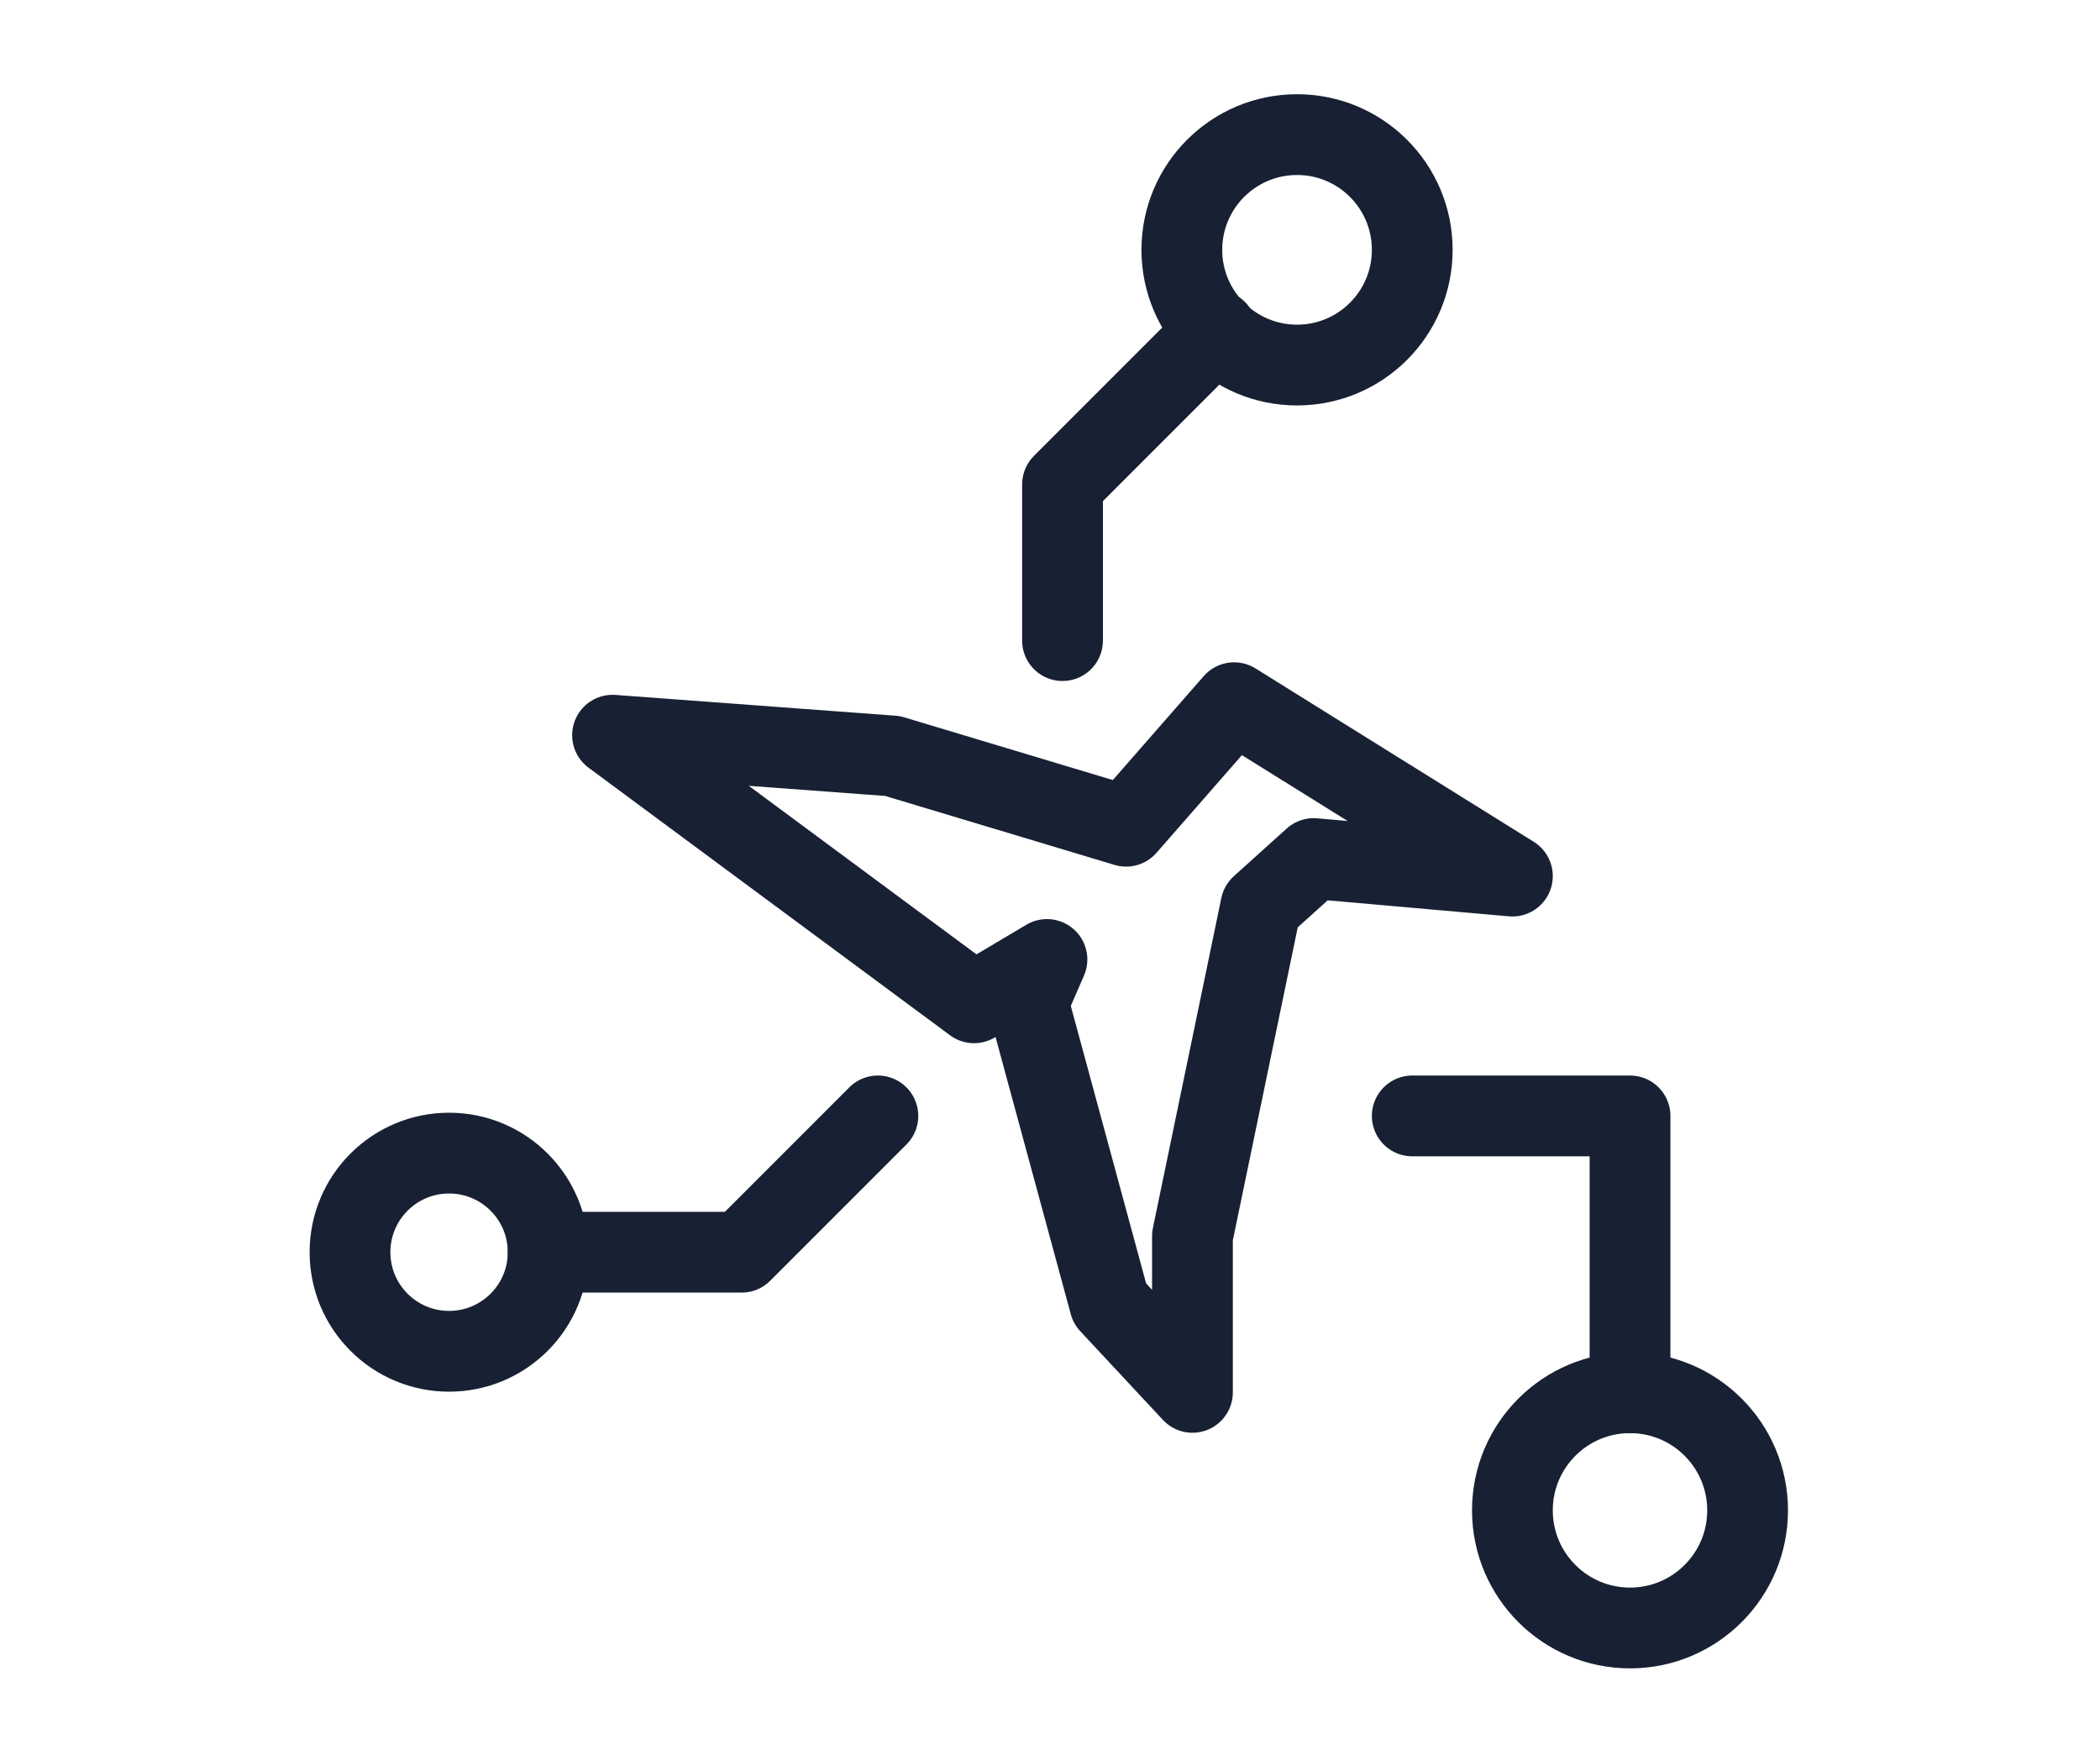 <svg xmlns="http://www.w3.org/2000/svg" width="78" height="65" viewBox="0 0 78 65">
  <g id="グループ_4263" data-name="グループ 4263" transform="translate(-1074 -585)">
    <rect id="長方形_1025" data-name="長方形 1025" width="78" height="65" transform="translate(1074 585)" fill="#fff"/>
    <g id="グループ_4262" data-name="グループ 4262" transform="translate(-4027.52 -5525.752)">
      <path id="パス_2691" data-name="パス 2691" d="M5157.695,6143.287l-10.336-6.439-4.012,4.587-8.676-2.608-10.4-.772,13.428,9.938,2.708-1.609-.7,1.609,3.033,11.172,3.071,3.295v-5.8l2.542-12.255,1.962-1.769Z" fill="none" stroke="#182133" stroke-linecap="round" stroke-linejoin="round" stroke-width="3"/>
      <path id="パス_2752" data-name="パス 2752" d="M5140.985,6134.542v-5.8l5.716-5.716" fill="none" stroke="#182133" stroke-linecap="round" stroke-linejoin="round" stroke-width="3"/>
      <path id="パス_2753" data-name="パス 2753" d="M5134.127,6152.194l-5.061,5.061h-7.187" fill="none" stroke="#182133" stroke-linecap="round" stroke-linejoin="round" stroke-width="3"/>
      <path id="パス_2754" data-name="パス 2754" d="M5153.975,6152.194h8.089v10.279" fill="none" stroke="#182133" stroke-linecap="round" stroke-linejoin="round" stroke-width="3"/>
      <circle id="楕円形_112" data-name="楕円形 112" cx="4.368" cy="4.368" r="4.368" transform="translate(5157.695 6162.474)" fill="none" stroke="#182133" stroke-linecap="round" stroke-linejoin="round" stroke-width="3"/>
      <circle id="楕円形_113" data-name="楕円形 113" cx="3.68" cy="3.68" r="3.68" transform="translate(5114.52 6153.575)" fill="none" stroke="#182133" stroke-linecap="round" stroke-linejoin="round" stroke-width="3"/>
      <circle id="楕円形_114" data-name="楕円形 114" cx="4.279" cy="4.279" r="4.279" transform="translate(5145.417 6115.751)" fill="none" stroke="#182133" stroke-linecap="round" stroke-linejoin="round" stroke-width="3"/>
    </g>
  </g>
</svg>
